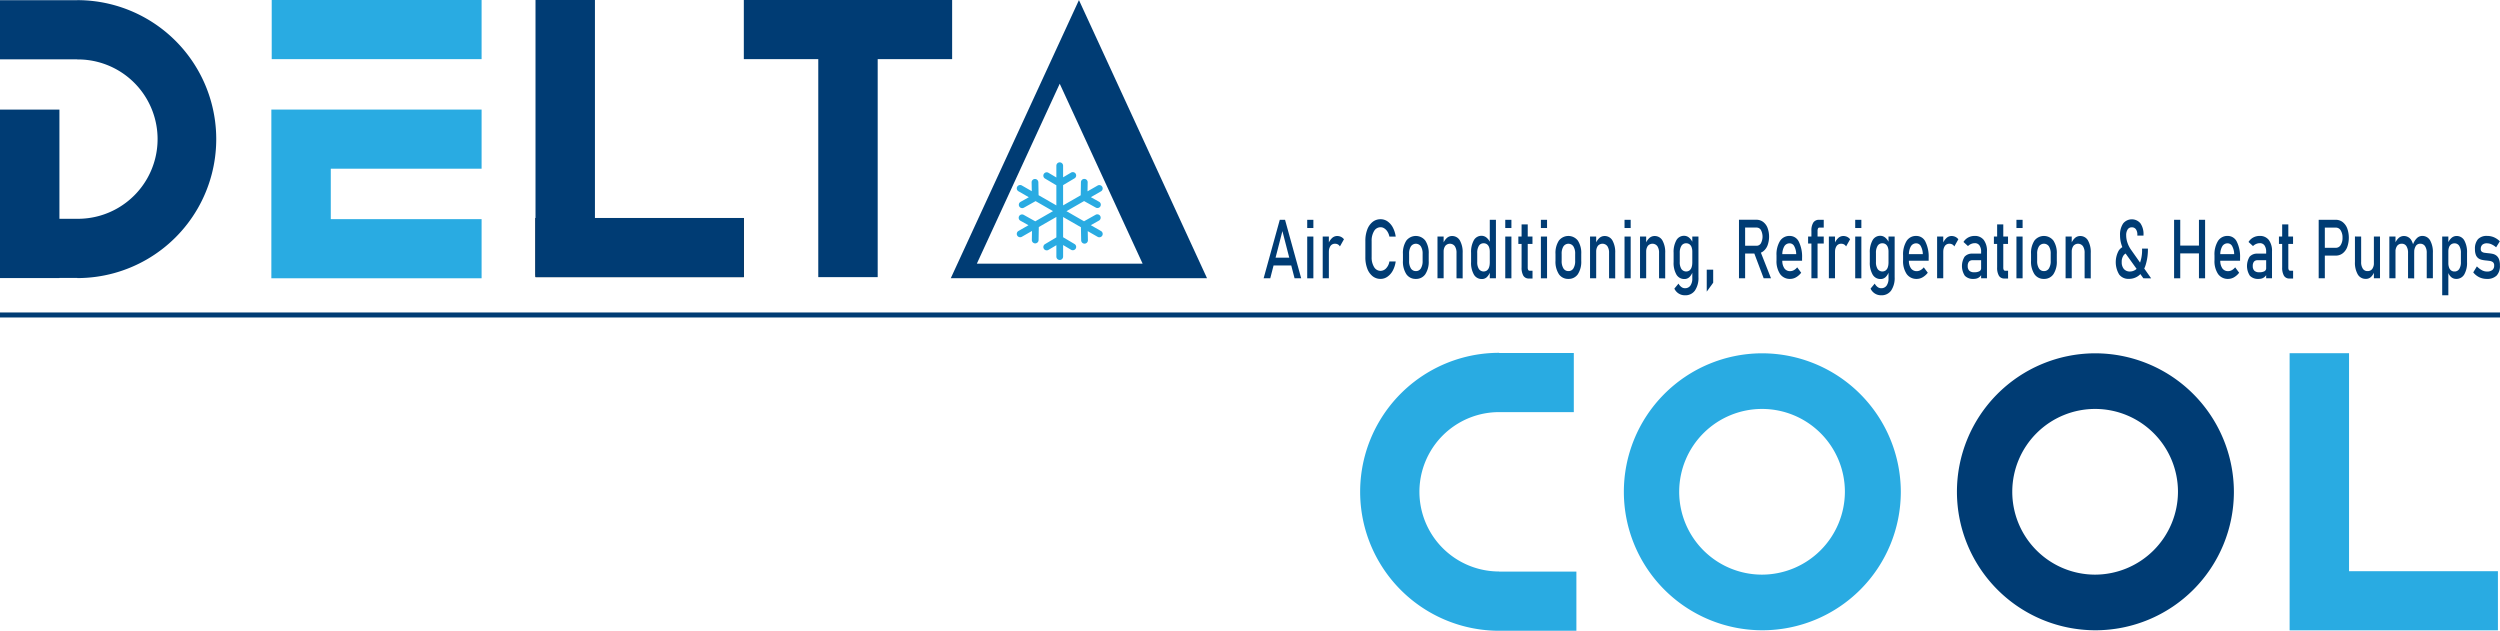 <?xml version="1.0" encoding="UTF-8"?>
<svg xmlns="http://www.w3.org/2000/svg" id="Layer_1" data-name="Layer 1" viewBox="0 0 249.7 63">
  <defs>
    <style>.cls-1{fill:none;}.cls-2,.cls-4{fill:#29abe2;}.cls-3{fill:#003c74;}.cls-4{stroke:#003c74;stroke-miterlimit:10;stroke-width:0.5px;}</style>
  </defs>
  <path d="M7143.819,7229.726" transform="translate(-7091.373 -7204.225)"></path>
  <path d="M7152.389,7259.2" transform="translate(-7091.373 -7204.225)"></path>
  <line class="cls-1" x1="32.959" y1="39.54" x2="32.959" y2="39.54"></line>
  <line class="cls-1" x1="38.838" y1="39.54" x2="38.838" y2="39.54"></line>
  <line class="cls-1" x1="42.671" y1="30.213" x2="42.671" y2="30.213"></line>
  <line class="cls-1" x1="35.756" y1="32.733" x2="35.756" y2="32.733"></line>
  <line class="cls-1" x1="41.635" y1="32.733" x2="41.635" y2="32.733"></line>
  <line class="cls-1" x1="38.838" y1="39.54" x2="38.838" y2="39.54"></line>
  <polygon class="cls-2" points="27.139 10.944 27.103 10.944 27.103 27.794 31.17 27.794 33.038 27.794 48.102 27.794 48.102 21.888 33.038 21.888 33.038 16.85 48.102 16.85 48.102 10.944 33.038 10.944 27.139 10.944"></polygon>
  <rect class="cls-2" x="27.139" width="20.963" height="5.906"></rect>
  <rect x="7152.31" y="7218.548" width="5.906" height="20.806" transform="translate(-7165.061 7179.989) rotate(-90)"></rect>
  <polygon class="cls-3" points="74.293 0 74.293 5.906 81.729 5.906 81.729 27.68 87.664 27.68 87.664 5.906 95.099 5.906 95.099 0 74.293 0"></polygon>
  <line class="cls-4" y1="31.46" x2="249.7" y2="31.46"></line>
  <path class="cls-3" d="M7099.091,7204.242h-7.718v5.906h7.718v.014a7.958,7.958,0,0,1,.127,15.916h-1.91v-10.909h-5.935V7232h5.935v-.015h1.783V7232a13.88,13.88,0,1,0,0-27.76Z" transform="translate(-7091.373 -7204.225)"></path>
  <path class="cls-3" d="M7199.138,7204.233l-12.8,27.777h25.591Zm-1.919,8.355,8.278,17.969h-16.556Z" transform="translate(-7091.373 -7204.225)"></path>
  <rect class="cls-3" x="7144.86" y="7204.225" width="5.935" height="27.527" transform="translate(7204.282 7231.751) rotate(180)"></rect>
  <rect class="cls-3" x="7152.31" y="7218.548" width="5.906" height="20.806" transform="translate(-7165.061 7179.989) rotate(-90)"></rect>
  <path class="cls-2" d="M7241.105,7261.318v-.013a7.959,7.959,0,0,1-.127-15.917h7.587v-5.906h-7.46v-.017a13.88,13.88,0,1,0,0,27.76h7.718v-5.907Z" transform="translate(-7091.373 -7204.225)"></path>
  <polygon class="cls-2" points="234.622 57.054 234.622 35.28 228.687 35.28 228.687 57.054 228.687 62.807 228.687 62.96 249.493 62.96 249.493 57.054 234.622 57.054"></polygon>
  <line class="cls-1" x1="95.527" y1="0.017" x2="149.431" y2="0.017"></line>
  <path class="cls-2" d="M7267.326,7239.514a13.831,13.831,0,1,0,13.9,13.831A13.864,13.864,0,0,0,7267.326,7239.514Zm0,22.106a8.275,8.275,0,1,1,8.315-8.275A8.3,8.3,0,0,1,7267.326,7261.62Z" transform="translate(-7091.373 -7204.225)"></path>
  <path class="cls-3" d="M7300.594,7239.514a13.831,13.831,0,1,0,13.9,13.831A13.864,13.864,0,0,0,7300.594,7239.514Zm0,22.106a8.275,8.275,0,1,1,8.315-8.275A8.3,8.3,0,0,1,7300.594,7261.62Z" transform="translate(-7091.373 -7204.225)"></path>
  <path class="cls-3" d="M7217.584,7232.021l1.614-5.843h.525l1.613,5.843h-.662l-1.214-4.713-1.213,4.713Zm.744-1.282v-.779h2.3v.779Z" transform="translate(-7091.373 -7204.225)"></path>
  <path class="cls-3" d="M7221.938,7227v-.82h.615v.82Zm0,5.023v-4.171h.615v4.171Z" transform="translate(-7091.373 -7204.225)"></path>
  <path class="cls-3" d="M7223.485,7232.021v-4.171h.615v4.171Zm1.72-3.182a.555.555,0,0,0-.2-.2.577.577,0,0,0-.286-.069.534.534,0,0,0-.453.215.976.976,0,0,0-.161.6l-.063-.8a1.478,1.478,0,0,1,.371-.578.738.738,0,0,1,.508-.209.885.885,0,0,1,.387.082.855.855,0,0,1,.3.243Z" transform="translate(-7091.373 -7204.225)"></path>
  <path class="cls-3" d="M7229.268,7232.082a1.256,1.256,0,0,1-.8-.271,1.734,1.734,0,0,1-.533-.762,3.156,3.156,0,0,1-.19-1.146v-1.6a3.171,3.171,0,0,1,.19-1.15,1.737,1.737,0,0,1,.533-.761,1.25,1.25,0,0,1,.8-.271,1.188,1.188,0,0,1,.693.217,1.707,1.707,0,0,1,.527.606,2.691,2.691,0,0,1,.288.913h-.63a1.434,1.434,0,0,0-.191-.493,1.049,1.049,0,0,0-.314-.327.676.676,0,0,0-.373-.116.744.744,0,0,0-.65.379,1.832,1.832,0,0,0-.245,1v1.6a1.818,1.818,0,0,0,.245,1,.745.745,0,0,0,.65.378.778.778,0,0,0,.539-.241,1.264,1.264,0,0,0,.339-.7h.63a2.686,2.686,0,0,1-.289.912,1.731,1.731,0,0,1-.527.607A1.185,1.185,0,0,1,7229.268,7232.082Z" transform="translate(-7091.373 -7204.225)"></path>
  <path class="cls-3" d="M7232.788,7232.082a1.1,1.1,0,0,1-.952-.477,2.287,2.287,0,0,1-.337-1.339v-.68a2.246,2.246,0,0,1,.337-1.326,1.2,1.2,0,0,1,1.9,0,2.246,2.246,0,0,1,.337,1.326v.691a2.261,2.261,0,0,1-.337,1.332A1.1,1.1,0,0,1,7232.788,7232.082Zm0-.78a.563.563,0,0,0,.5-.269,1.377,1.377,0,0,0,.176-.756v-.691a1.356,1.356,0,0,0-.176-.751.6.6,0,0,0-.995,0,1.338,1.338,0,0,0-.178.751v.691a1.359,1.359,0,0,0,.178.756A.563.563,0,0,0,7232.788,7231.3Z" transform="translate(-7091.373 -7204.225)"></path>
  <path class="cls-3" d="M7234.949,7232.021v-4.171h.614v4.171Zm1.9,0v-2.528a1.173,1.173,0,0,0-.17-.682.609.609,0,0,0-.949-.029.959.959,0,0,0-.165.6l-.062-.8a1.44,1.44,0,0,1,.378-.583.764.764,0,0,1,.516-.2.882.882,0,0,1,.788.443,2.375,2.375,0,0,1,.278,1.256v2.532Z" transform="translate(-7091.373 -7204.225)"></path>
  <path class="cls-3" d="M7239.386,7232.094a.892.892,0,0,1-.8-.445,2.329,2.329,0,0,1-.281-1.252v-.919a2.386,2.386,0,0,1,.275-1.256.866.866,0,0,1,.775-.445.773.773,0,0,1,.508.194,1.328,1.328,0,0,1,.371.542l-.062.852a1.3,1.3,0,0,0-.072-.454.623.623,0,0,0-.21-.288.557.557,0,0,0-.332-.1.532.532,0,0,0-.472.253,1.291,1.291,0,0,0-.167.711v.908a1.255,1.255,0,0,0,.167.7.579.579,0,0,0,.8.144.643.643,0,0,0,.21-.3,1.342,1.342,0,0,0,.072-.462l.042.88a1.28,1.28,0,0,1-.291.505A.7.7,0,0,1,7239.386,7232.094Zm.786-.073v-5.843h.614v5.843Z" transform="translate(-7091.373 -7204.225)"></path>
  <path class="cls-3" d="M7241.719,7227v-.82h.614v.82Zm0,5.023v-4.171h.614v4.171Z" transform="translate(-7091.373 -7204.225)"></path>
  <path class="cls-3" d="M7243.026,7228.589v-.739h1.41v.739Zm1.054,3.453a.606.606,0,0,1-.559-.286,1.6,1.6,0,0,1-.172-.819v-4.3h.614v4.308a.5.5,0,0,0,.045.234.145.145,0,0,0,.133.084h.3v.78Z" transform="translate(-7091.373 -7204.225)"></path>
  <path class="cls-3" d="M7245.277,7227v-.82h.615v.82Zm0,5.023v-4.171h.615v4.171Z" transform="translate(-7091.373 -7204.225)"></path>
  <path class="cls-3" d="M7248.024,7232.082a1.1,1.1,0,0,1-.952-.477,2.294,2.294,0,0,1-.337-1.339v-.68a2.254,2.254,0,0,1,.337-1.326,1.2,1.2,0,0,1,1.9,0,2.254,2.254,0,0,1,.336,1.326v.691a2.268,2.268,0,0,1-.336,1.332A1.1,1.1,0,0,1,7248.024,7232.082Zm0-.78a.563.563,0,0,0,.5-.269,1.368,1.368,0,0,0,.176-.756v-.691a1.348,1.348,0,0,0-.176-.751.6.6,0,0,0-.995,0,1.339,1.339,0,0,0-.177.751v.691a1.359,1.359,0,0,0,.177.756A.566.566,0,0,0,7248.024,7231.3Z" transform="translate(-7091.373 -7204.225)"></path>
  <path class="cls-3" d="M7250.186,7232.021v-4.171h.614v4.171Zm1.9,0v-2.528a1.173,1.173,0,0,0-.17-.682.609.609,0,0,0-.949-.029.959.959,0,0,0-.164.6l-.063-.8a1.44,1.44,0,0,1,.378-.583.766.766,0,0,1,.516-.2.881.881,0,0,1,.788.443,2.375,2.375,0,0,1,.278,1.256v2.532Z" transform="translate(-7091.373 -7204.225)"></path>
  <path class="cls-3" d="M7253.631,7227v-.82h.614v.82Zm0,5.023v-4.171h.614v4.171Z" transform="translate(-7091.373 -7204.225)"></path>
  <path class="cls-3" d="M7255.179,7232.021v-4.171h.614v4.171Zm1.9,0v-2.528a1.165,1.165,0,0,0-.17-.682.609.609,0,0,0-.949-.029.965.965,0,0,0-.164.6l-.063-.8a1.44,1.44,0,0,1,.378-.583.768.768,0,0,1,.516-.2.88.88,0,0,1,.788.443,2.365,2.365,0,0,1,.278,1.256v2.532Z" transform="translate(-7091.373 -7204.225)"></path>
  <path class="cls-3" d="M7259.614,7232.094a.9.9,0,0,1-.8-.445,2.339,2.339,0,0,1-.281-1.252v-.919a2.386,2.386,0,0,1,.276-1.256.865.865,0,0,1,.775-.445.773.773,0,0,1,.508.194,1.347,1.347,0,0,1,.371.542l-.063.852a1.276,1.276,0,0,0-.072-.454.616.616,0,0,0-.21-.288.557.557,0,0,0-.332-.1.534.534,0,0,0-.472.253,1.291,1.291,0,0,0-.167.711v.908a1.255,1.255,0,0,0,.167.7.579.579,0,0,0,.8.144.636.636,0,0,0,.21-.3,1.319,1.319,0,0,0,.072-.462l.042.88a1.268,1.268,0,0,1-.291.505A.7.7,0,0,1,7259.614,7232.094Zm.057,1.624a1.145,1.145,0,0,1-1.063-.667l.415-.5a1.008,1.008,0,0,0,.289.342.59.59,0,0,0,.35.12.638.638,0,0,0,.545-.259,1.206,1.206,0,0,0,.193-.733v-4.168h.615v4.046a2.231,2.231,0,0,1-.352,1.345A1.157,1.157,0,0,1,7259.671,7233.718Z" transform="translate(-7091.373 -7204.225)"></path>
  <path class="cls-3" d="M7261.842,7233.355v-2.194h.644v1.3Z" transform="translate(-7091.373 -7204.225)"></path>
  <path class="cls-3" d="M7265.062,7232.021v-5.847h.614v5.847Zm.267-2.471v-.779h1.494a.493.493,0,0,0,.431-.25,1.421,1.421,0,0,0,0-1.318.494.494,0,0,0-.431-.249h-1.494v-.78h1.47a1.1,1.1,0,0,1,.669.211,1.354,1.354,0,0,1,.443.589,2.561,2.561,0,0,1,0,1.774,1.386,1.386,0,0,1-.444.591,1.094,1.094,0,0,1-.667.211Zm2.2,2.471-1-2.652.612-.184,1.12,2.836Z" transform="translate(-7091.373 -7204.225)"></path>
  <path class="cls-3" d="M7270.181,7232.082a1.182,1.182,0,0,1-1.012-.486,2.3,2.3,0,0,1-.358-1.383v-.47a2.563,2.563,0,0,1,.344-1.443,1.106,1.106,0,0,1,.971-.51,1,1,0,0,1,.914.578,3.358,3.358,0,0,1,.324,1.624v.274h-2.108v-.66h1.523a1.721,1.721,0,0,0-.2-.792.513.513,0,0,0-.456-.285.606.606,0,0,0-.539.306,1.621,1.621,0,0,0-.192.863v.531a1.31,1.31,0,0,0,.206.8.678.678,0,0,0,.58.278.753.753,0,0,0,.37-.1,1.081,1.081,0,0,0,.328-.281l.4.539a1.751,1.751,0,0,1-.52.46A1.182,1.182,0,0,1,7270.181,7232.082Z" transform="translate(-7091.373 -7204.225)"></path>
  <path class="cls-3" d="M7271.966,7228.549v-.7h1.562v.7Zm.331,3.472v-4.738a1.48,1.48,0,0,1,.189-.828.668.668,0,0,1,.59-.277h.452v.78h-.439a.14.14,0,0,0-.136.094.544.544,0,0,0-.042.223v4.746Z" transform="translate(-7091.373 -7204.225)"></path>
  <path class="cls-3" d="M7274.04,7232.021v-4.171h.614v4.171Zm1.72-3.182a.555.555,0,0,0-.2-.2.577.577,0,0,0-.286-.069.536.536,0,0,0-.454.215.982.982,0,0,0-.161.6l-.062-.8a1.478,1.478,0,0,1,.371-.578.738.738,0,0,1,.508-.209.884.884,0,0,1,.386.082.858.858,0,0,1,.3.243Z" transform="translate(-7091.373 -7204.225)"></path>
  <path class="cls-3" d="M7276.672,7227v-.82h.614v.82Zm0,5.023v-4.171h.614v4.171Z" transform="translate(-7091.373 -7204.225)"></path>
  <path class="cls-3" d="M7279.211,7232.094a.894.894,0,0,1-.8-.445,2.339,2.339,0,0,1-.281-1.252v-.919a2.4,2.4,0,0,1,.275-1.256.868.868,0,0,1,.776-.445.773.773,0,0,1,.507.194,1.339,1.339,0,0,1,.372.542l-.063.852a1.276,1.276,0,0,0-.072-.454.616.616,0,0,0-.21-.288.557.557,0,0,0-.332-.1.533.533,0,0,0-.472.253,1.291,1.291,0,0,0-.167.711v.908a1.255,1.255,0,0,0,.167.7.579.579,0,0,0,.8.144.636.636,0,0,0,.21-.3,1.319,1.319,0,0,0,.072-.462l.042.88a1.28,1.28,0,0,1-.291.505A.7.7,0,0,1,7279.211,7232.094Zm.057,1.624a1.145,1.145,0,0,1-1.063-.667l.415-.5a1.018,1.018,0,0,0,.288.342.6.6,0,0,0,.351.12.638.638,0,0,0,.545-.259,1.206,1.206,0,0,0,.193-.733v-4.168h.614v4.046a2.231,2.231,0,0,1-.351,1.345A1.16,1.16,0,0,1,7279.268,7233.718Z" transform="translate(-7091.373 -7204.225)"></path>
  <path class="cls-3" d="M7282.824,7232.082a1.185,1.185,0,0,1-1.012-.486,2.3,2.3,0,0,1-.358-1.383v-.47a2.555,2.555,0,0,1,.345-1.443,1.105,1.105,0,0,1,.971-.51,1,1,0,0,1,.914.578,3.369,3.369,0,0,1,.324,1.624v.274H7281.9v-.66h1.524a1.733,1.733,0,0,0-.2-.792.514.514,0,0,0-.456-.285.606.606,0,0,0-.54.306,1.631,1.631,0,0,0-.192.863v.531a1.31,1.31,0,0,0,.206.8.679.679,0,0,0,.58.278.753.753,0,0,0,.37-.1,1.07,1.07,0,0,0,.328-.281l.4.539a1.754,1.754,0,0,1-.521.46A1.177,1.177,0,0,1,7282.824,7232.082Z" transform="translate(-7091.373 -7204.225)"></path>
  <path class="cls-3" d="M7284.851,7232.021v-4.171h.614v4.171Zm1.719-3.182a.548.548,0,0,0-.2-.2.574.574,0,0,0-.286-.069.534.534,0,0,0-.453.215.982.982,0,0,0-.161.6l-.063-.8a1.478,1.478,0,0,1,.371-.578.741.741,0,0,1,.508-.209.885.885,0,0,1,.387.082.867.867,0,0,1,.3.243Z" transform="translate(-7091.373 -7204.225)"></path>
  <path class="cls-3" d="M7288.482,7232.082a1.107,1.107,0,0,1-.862-.317,1.781,1.781,0,0,1-.024-1.9.982.982,0,0,1,.79-.307h.888l.042.659h-.927a.444.444,0,0,0-.358.142.665.665,0,0,0-.121.437.626.626,0,0,0,.16.47.673.673,0,0,0,.479.153,1.073,1.073,0,0,0,.523-.1.335.335,0,0,0,.175-.313l.064.587a.9.9,0,0,1-.2.277.779.779,0,0,1-.275.162A1.064,1.064,0,0,1,7288.482,7232.082Zm.765-.061v-2.644a1.077,1.077,0,0,0-.164-.637.541.541,0,0,0-.465-.227.95.95,0,0,0-.363.074.983.983,0,0,0-.32.216l-.45-.41a1.266,1.266,0,0,1,.469-.445,1.332,1.332,0,0,1,.646-.158,1.1,1.1,0,0,1,.91.4,1.809,1.809,0,0,1,.321,1.146v2.68Z" transform="translate(-7091.373 -7204.225)"></path>
  <path class="cls-3" d="M7290.524,7228.589v-.739h1.41v.739Zm1.054,3.453a.6.6,0,0,1-.558-.286,1.584,1.584,0,0,1-.173-.819v-4.3h.614v4.308a.5.5,0,0,0,.045.234.145.145,0,0,0,.133.084h.3v.78Z" transform="translate(-7091.373 -7204.225)"></path>
  <path class="cls-3" d="M7292.775,7227v-.82h.615v.82Zm0,5.023v-4.171h.615v4.171Z" transform="translate(-7091.373 -7204.225)"></path>
  <path class="cls-3" d="M7295.522,7232.082a1.1,1.1,0,0,1-.952-.477,2.294,2.294,0,0,1-.337-1.339v-.68a2.254,2.254,0,0,1,.337-1.326,1.2,1.2,0,0,1,1.9,0,2.254,2.254,0,0,1,.337,1.326v.691a2.268,2.268,0,0,1-.337,1.332A1.1,1.1,0,0,1,7295.522,7232.082Zm0-.78a.565.565,0,0,0,.5-.269,1.377,1.377,0,0,0,.175-.756v-.691a1.357,1.357,0,0,0-.175-.751.6.6,0,0,0-1,0,1.339,1.339,0,0,0-.177.751v.691a1.359,1.359,0,0,0,.177.756A.566.566,0,0,0,7295.522,7231.3Z" transform="translate(-7091.373 -7204.225)"></path>
  <path class="cls-3" d="M7297.684,7232.021v-4.171h.614v4.171Zm1.9,0v-2.528a1.173,1.173,0,0,0-.17-.682.609.609,0,0,0-.949-.029.965.965,0,0,0-.164.6l-.063-.8a1.44,1.44,0,0,1,.378-.583.766.766,0,0,1,.516-.2.881.881,0,0,1,.788.443,2.365,2.365,0,0,1,.278,1.256v2.532Z" transform="translate(-7091.373 -7204.225)"></path>
  <path class="cls-3" d="M7304.077,7229.453a.709.709,0,0,0-.579.249,1.076,1.076,0,0,0-.207.7,1.013,1.013,0,0,0,.219.694.778.778,0,0,0,.615.247.969.969,0,0,0,.883-.6,3.693,3.693,0,0,0,.313-1.687h.584a5.206,5.206,0,0,1-.225,1.635,2.225,2.225,0,0,1-.655,1.032,1.567,1.567,0,0,1-1.035.355,1.138,1.138,0,0,1-.956-.438,2.4,2.4,0,0,1-.042-2.387,1.126,1.126,0,0,1,.832-.495Zm1.376,2.568-1.668-2.323a3.729,3.729,0,0,1-.486-.929,3.074,3.074,0,0,1-.176-1.032,1.989,1.989,0,0,1,.307-1.187,1.115,1.115,0,0,1,1.73-.017,1.873,1.873,0,0,1,.306,1.144v.081h-.614v-.081a.919.919,0,0,0-.145-.553.48.48,0,0,0-.41-.194.471.471,0,0,0-.412.211,1.023,1.023,0,0,0-.148.6,2.259,2.259,0,0,0,.128.732,2.722,2.722,0,0,0,.365.711l2,2.841Z" transform="translate(-7091.373 -7204.225)"></path>
  <path class="cls-3" d="M7308.521,7232.021v-5.843h.615v5.843Zm.383-2.487v-.78h2.43v.78Zm2.1,2.487v-5.843h.614v5.843Z" transform="translate(-7091.373 -7204.225)"></path>
  <path class="cls-3" d="M7313.927,7232.082a1.182,1.182,0,0,1-1.012-.486,2.3,2.3,0,0,1-.358-1.383v-.47a2.563,2.563,0,0,1,.344-1.443,1.106,1.106,0,0,1,.971-.51,1,1,0,0,1,.914.578,3.358,3.358,0,0,1,.324,1.624v.274H7313v-.66h1.523a1.721,1.721,0,0,0-.2-.792.513.513,0,0,0-.456-.285.606.606,0,0,0-.539.306,1.621,1.621,0,0,0-.192.863v.531a1.31,1.31,0,0,0,.206.8.678.678,0,0,0,.58.278.753.753,0,0,0,.37-.1,1.081,1.081,0,0,0,.328-.281l.4.539a1.751,1.751,0,0,1-.52.46A1.182,1.182,0,0,1,7313.927,7232.082Z" transform="translate(-7091.373 -7204.225)"></path>
  <path class="cls-3" d="M7316.952,7232.082a1.1,1.1,0,0,1-.862-.317,1.784,1.784,0,0,1-.025-1.9.985.985,0,0,1,.79-.307h.889l.042.659h-.928a.443.443,0,0,0-.357.142.665.665,0,0,0-.121.437.626.626,0,0,0,.16.47.672.672,0,0,0,.479.153,1.073,1.073,0,0,0,.523-.1.335.335,0,0,0,.175-.313l.063.587a.882.882,0,0,1-.2.277.788.788,0,0,1-.275.162A1.064,1.064,0,0,1,7316.952,7232.082Zm.765-.061v-2.644a1.077,1.077,0,0,0-.164-.637.542.542,0,0,0-.465-.227.95.95,0,0,0-.363.074.988.988,0,0,0-.321.216l-.449-.41a1.259,1.259,0,0,1,.469-.445,1.331,1.331,0,0,1,.645-.158,1.1,1.1,0,0,1,.91.4,1.809,1.809,0,0,1,.322,1.146v2.68Z" transform="translate(-7091.373 -7204.225)"></path>
  <path class="cls-3" d="M7318.994,7228.589v-.739h1.409v.739Zm1.054,3.453a.6.6,0,0,1-.559-.286,1.6,1.6,0,0,1-.173-.819v-4.3h.615v4.308a.492.492,0,0,0,.045.234.144.144,0,0,0,.132.084h.3v.78Z" transform="translate(-7091.373 -7204.225)"></path>
  <path class="cls-3" d="M7322.963,7232.021v-5.843h.614v5.843Zm.316-2.266v-.779h1.4a.554.554,0,0,0,.482-.278,1.3,1.3,0,0,0,.183-.727,1.317,1.317,0,0,0-.183-.736.553.553,0,0,0-.482-.277h-1.4v-.78h1.379a1.116,1.116,0,0,1,.693.223,1.45,1.45,0,0,1,.459.625,2.79,2.79,0,0,1,0,1.885,1.431,1.431,0,0,1-.459.623,1.121,1.121,0,0,1-.693.221Z" transform="translate(-7091.373 -7204.225)"></path>
  <path class="cls-3" d="M7327.205,7227.85v2.536a1.162,1.162,0,0,0,.168.676.538.538,0,0,0,.471.24.555.555,0,0,0,.468-.215.976.976,0,0,0,.165-.605l.042.872a1.267,1.267,0,0,1-.3.5.722.722,0,0,1-.552.224.894.894,0,0,1-.8-.444,2.334,2.334,0,0,1-.282-1.252v-2.536Zm1.272,4.171v-4.171h.611v4.171Z" transform="translate(-7091.373 -7204.225)"></path>
  <path class="cls-3" d="M7330.021,7232.021v-4.171h.614v4.171Zm1.867,0v-2.528a1.215,1.215,0,0,0-.162-.682.524.524,0,0,0-.461-.242.555.555,0,0,0-.466.213.959.959,0,0,0-.164.6l-.063-.8a1.44,1.44,0,0,1,.378-.583.764.764,0,0,1,.516-.2.85.85,0,0,1,.765.443,2.418,2.418,0,0,1,.271,1.256v2.532Zm1.867,0v-2.528a1.173,1.173,0,0,0-.17-.682.555.555,0,0,0-.483-.242.5.5,0,0,0-.444.234,1.186,1.186,0,0,0-.156.659l-.123-.805a1.59,1.59,0,0,1,.392-.642.756.756,0,0,1,.532-.225.882.882,0,0,1,.788.443,2.375,2.375,0,0,1,.278,1.256v2.532Z" transform="translate(-7091.373 -7204.225)"></path>
  <path class="cls-3" d="M7335.3,7233.718v-5.868h.614v5.868Zm1.4-1.636a.755.755,0,0,1-.509-.187,1.089,1.089,0,0,1-.319-.529l.042-.872a1.287,1.287,0,0,0,.072.458.627.627,0,0,0,.21.29.545.545,0,0,0,.332.1.537.537,0,0,0,.472-.248,1.239,1.239,0,0,0,.167-.7v-.9a1.289,1.289,0,0,0-.167-.711.533.533,0,0,0-.472-.253.564.564,0,0,0-.332.1.59.59,0,0,0-.21.281,1.241,1.241,0,0,0-.072.45l-.063-.8a1.4,1.4,0,0,1,.371-.565.752.752,0,0,1,.508-.2.869.869,0,0,1,.778.443,2.407,2.407,0,0,1,.273,1.256v.908a2.308,2.308,0,0,1-.283,1.243A.9.9,0,0,1,7336.7,7232.082Z" transform="translate(-7091.373 -7204.225)"></path>
  <path class="cls-3" d="M7339.762,7232.082a1.719,1.719,0,0,1-.754-.163,1.793,1.793,0,0,1-.608-.488l.365-.6a2.091,2.091,0,0,0,.505.386,1.057,1.057,0,0,0,.492.129.842.842,0,0,0,.547-.152.553.553,0,0,0,.181-.452.4.4,0,0,0-.122-.329.676.676,0,0,0-.319-.127c-.131-.019-.273-.036-.423-.05a3.2,3.2,0,0,1-.376-.062.939.939,0,0,1-.341-.153.769.769,0,0,1-.245-.328,1.526,1.526,0,0,1-.092-.583,1.424,1.424,0,0,1,.3-.992,1.173,1.173,0,0,1,.907-.329,1.754,1.754,0,0,1,.683.132,1.9,1.9,0,0,1,.594.406l-.371.6a1.873,1.873,0,0,0-.462-.3,1.094,1.094,0,0,0-.444-.1.673.673,0,0,0-.47.143.551.551,0,0,0-.157.428.317.317,0,0,0,.109.271.608.608,0,0,0,.286.107c.118.015.246.03.383.044a3.113,3.113,0,0,1,.395.058.969.969,0,0,1,.369.162.826.826,0,0,1,.271.359,1.668,1.668,0,0,1,.1.646,1.383,1.383,0,0,1-.326,1A1.317,1.317,0,0,1,7339.762,7232.082Z" transform="translate(-7091.373 -7204.225)"></path>
  <path class="cls-2" d="M7201.341,7227.3l-1.019-.585.82-.46a.335.335,0,0,0,.121-.458h0a.34.34,0,0,0-.461-.121l-1.157.649-1.753-1.007,1.759-1.011,1.167.651a.338.338,0,0,0,.46-.121h0a.334.334,0,0,0-.123-.458l-.826-.461,1.012-.582a.335.335,0,0,0,.124-.457h0a.339.339,0,0,0-.46-.123l-1.01.58.015-.906a.335.335,0,0,0-.336-.335h0a.336.336,0,0,0-.337.334l-.022,1.3-1.76,1.011v-2.024l1.137-.675a.335.335,0,0,0,.123-.458h0a.339.339,0,0,0-.46-.122l-.8.475v-1.16a.337.337,0,0,0-.336-.335h0a.337.337,0,0,0-.337.335v1.176l-.795-.473a.339.339,0,0,0-.46.123h0a.335.335,0,0,0,.124.457l1.131.673v2.008l-1.774-1.019-.025-1.3a.337.337,0,0,0-.673,0l.018.9-.995-.572a.339.339,0,0,0-.46.123h0a.335.335,0,0,0,.123.457l1.035.595-.83.465a.334.334,0,0,0-.121.458.338.338,0,0,0,.46.121l1.168-.655,1.738,1-1.771,1.017-1.15-.642a.338.338,0,0,0-.46.122h0a.335.335,0,0,0,.122.458l.81.452-1,.575a.336.336,0,0,0-.123.458h0a.339.339,0,0,0,.46.122l1.015-.583-.016.924a.337.337,0,0,0,.673,0l.023-1.316,1.754-1.008v2.042l-1.131.672a.336.336,0,0,0-.124.458.34.34,0,0,0,.46.123l.795-.473v1.142a.337.337,0,0,0,.337.335h0a.337.337,0,0,0,.336-.335V7228.7l.8.475a.339.339,0,0,0,.46-.122h0a.335.335,0,0,0-.123-.458l-1.137-.675v-2.021l1.779,1.022.025,1.307a.337.337,0,0,0,.338.333h0a.336.336,0,0,0,.335-.336l-.017-.913.99.569a.339.339,0,0,0,.46-.122h0A.336.336,0,0,0,7201.341,7227.3Z" transform="translate(-7091.373 -7204.225)"></path>
</svg>
